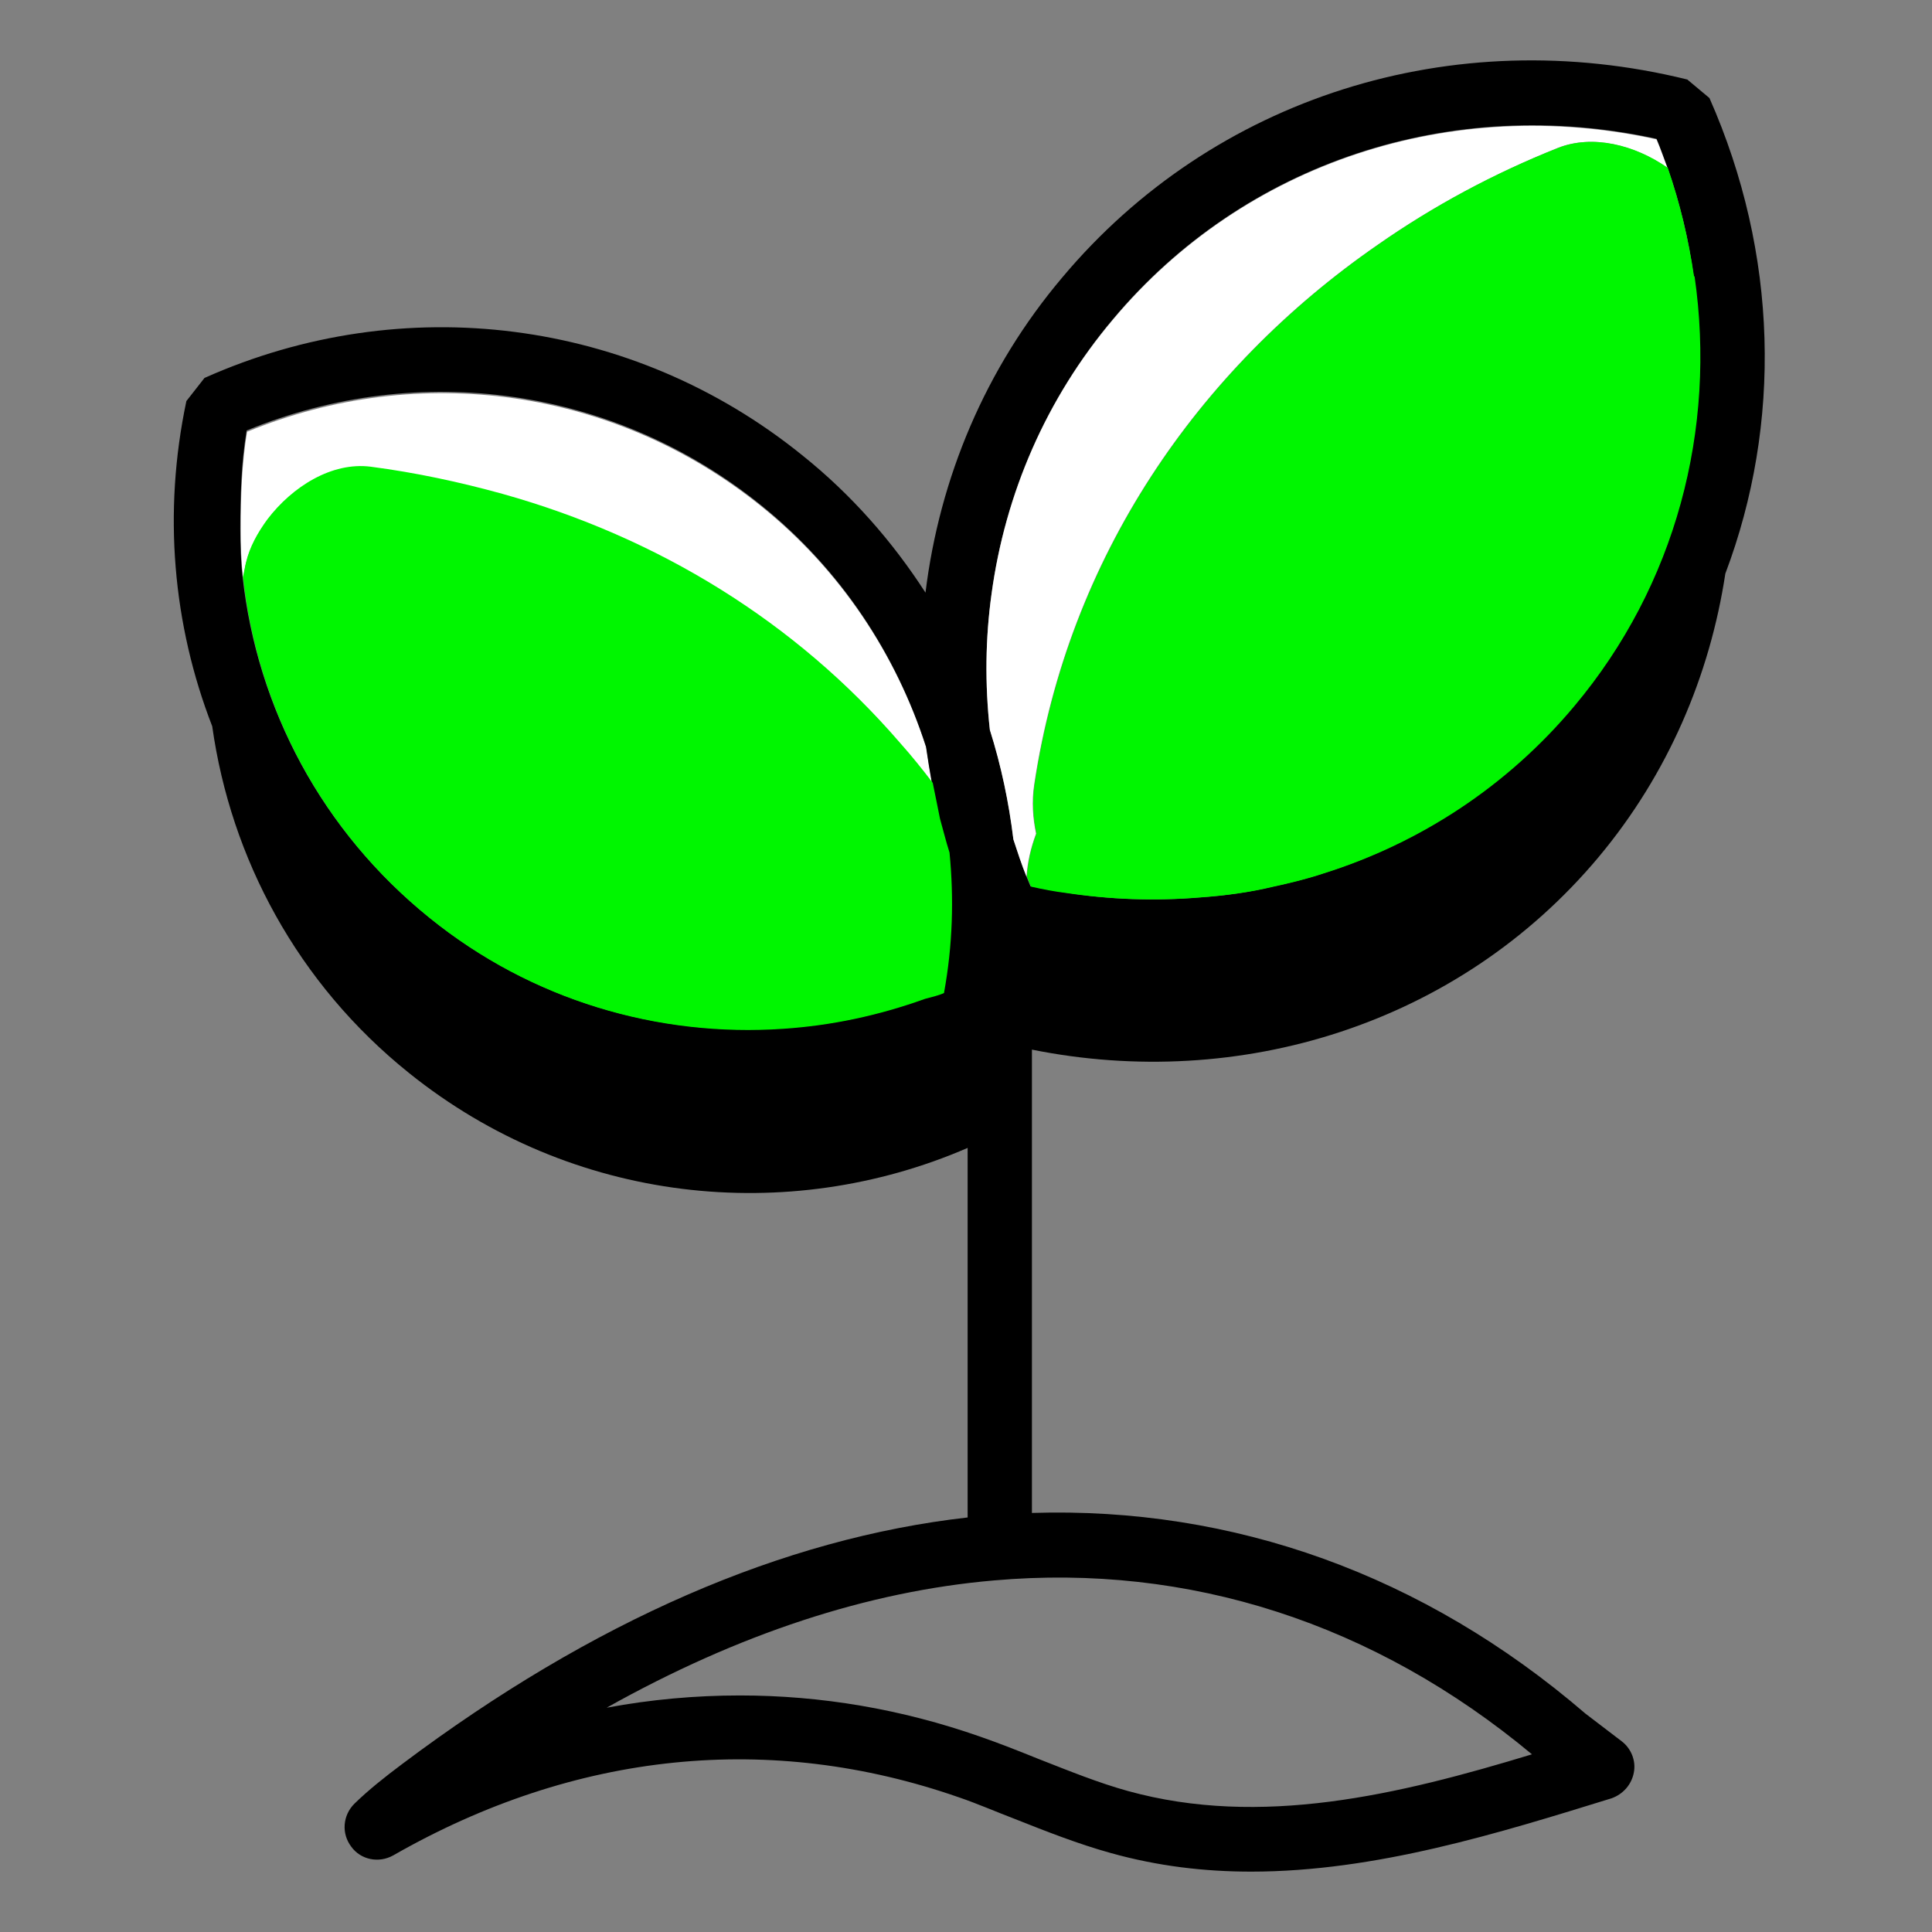 <svg width="32" height="32" viewBox="0 0 32 32" fill="none" xmlns="http://www.w3.org/2000/svg">
<rect x="0" y="0" width="32" height="32" fill="#808080" stroke="none"/>
<path fill-rule="evenodd" clip-rule="evenodd" d="M15.449 12.981C15.277 12.748 15.097 12.531 14.909 12.321C13.176 10.31 10.896 8.915 8.323 8.195C7.61 7.993 6.883 7.843 6.14 7.745C5.495 7.67 4.835 8.075 4.43 8.615C4.265 8.84 4.137 9.073 4.077 9.32C4.055 9.403 4.047 9.478 4.025 9.568C3.995 9.305 3.987 9.043 3.987 8.78C3.987 8.24 4.002 7.692 4.092 7.152C6.958 5.975 10.198 6.44 12.614 8.39C13.927 9.448 14.849 10.851 15.344 12.388C15.374 12.591 15.404 12.786 15.442 12.989" fill="white"/>
<path fill-rule="evenodd" clip-rule="evenodd" d="M17.07 14.684C17.047 14.624 17.025 14.579 17.002 14.519C16.92 14.317 16.852 14.107 16.785 13.897C16.71 13.281 16.582 12.674 16.395 12.081C16.312 11.324 16.32 10.566 16.425 9.823C16.65 8.173 17.325 6.605 18.435 5.285C20.61 2.689 24.039 1.557 27.437 2.299C27.504 2.457 27.557 2.614 27.617 2.772C27.827 3.365 27.969 3.965 28.052 4.572C28.427 7.115 27.744 9.703 26.064 11.691C24.946 13.019 23.506 13.964 21.908 14.467C21.638 14.557 21.361 14.624 21.083 14.684C20.678 14.782 20.28 14.834 19.86 14.864C19.133 14.924 18.383 14.902 17.64 14.782C17.452 14.752 17.257 14.714 17.062 14.677M25.374 29.057C23.154 29.732 20.881 30.272 18.683 29.665C18.195 29.53 17.715 29.335 17.197 29.132C16.882 29.005 16.56 28.877 16.237 28.765C14.932 28.307 13.597 28.082 12.254 28.082C11.519 28.082 10.776 28.149 10.048 28.285C12.231 27.062 14.377 26.357 16.462 26.177C19.695 25.892 22.771 26.889 25.374 29.057ZM15.63 16.44C15.532 16.485 15.419 16.507 15.314 16.537C14.542 16.815 13.762 16.98 12.966 17.032C10.889 17.175 8.796 16.56 7.115 15.202C5.337 13.769 4.257 11.736 4.017 9.546C3.987 9.283 3.98 9.021 3.98 8.758C3.98 8.218 3.995 7.67 4.085 7.13C6.95 5.953 10.191 6.418 12.606 8.368C13.919 9.426 14.842 10.829 15.337 12.366C15.367 12.569 15.397 12.764 15.434 12.966C15.472 13.162 15.517 13.364 15.555 13.559C15.607 13.747 15.652 13.934 15.712 14.122C15.787 14.887 15.764 15.659 15.622 16.44M26.477 14.197C27.632 12.816 28.322 11.181 28.577 9.501C29.515 7.018 29.455 4.205 28.314 1.624L27.947 1.317C24.054 0.356 20.093 1.617 17.595 4.595C16.32 6.103 15.562 7.918 15.329 9.816C14.782 8.968 14.099 8.188 13.281 7.535C10.476 5.27 6.68 4.79 3.387 6.26L3.087 6.643C2.697 8.488 2.862 10.348 3.515 12.029C3.822 14.212 4.925 16.29 6.778 17.775C9.478 19.943 13.049 20.303 16.027 19.013V25.134C12.974 25.479 9.823 26.844 6.665 29.215C6.365 29.44 6.11 29.642 5.87 29.875C5.675 30.07 5.653 30.37 5.818 30.587C5.975 30.805 6.275 30.865 6.515 30.73C9.531 29.005 12.764 28.682 15.884 29.77C16.192 29.875 16.5 30.01 16.815 30.13C17.325 30.332 17.857 30.542 18.398 30.692C19.178 30.91 19.95 31 20.723 31C22.786 31 24.826 30.362 26.694 29.785C26.882 29.717 27.024 29.56 27.062 29.357C27.099 29.162 27.017 28.96 26.859 28.84L26.259 28.382C23.581 26.079 20.423 24.954 17.092 25.059V17.385C20.52 18.075 24.151 16.98 26.484 14.189" fill="black"/>
<path fill-rule="evenodd" clip-rule="evenodd" d="M27.617 2.78C27.069 2.398 26.372 2.225 25.801 2.45C24.736 2.878 23.738 3.411 22.816 4.056C19.823 6.126 17.692 9.247 17.13 12.99C17.085 13.283 17.107 13.553 17.16 13.808C17.07 14.048 17.017 14.288 17.002 14.52C16.92 14.318 16.852 14.108 16.785 13.905C16.71 13.29 16.582 12.682 16.395 12.09C16.312 11.332 16.32 10.575 16.424 9.832C16.65 8.182 17.325 6.606 18.435 5.293C20.61 2.698 24.038 1.565 27.437 2.308C27.504 2.465 27.557 2.623 27.617 2.78Z" fill="white"/>
<path fill-rule="evenodd" clip-rule="evenodd" d="M28.059 4.58C27.969 3.973 27.827 3.373 27.624 2.78C27.076 2.397 26.379 2.225 25.809 2.45C24.744 2.87 23.746 3.41 22.823 4.055C19.83 6.126 17.7 9.246 17.137 12.989C17.092 13.282 17.114 13.552 17.167 13.807C17.077 14.047 17.024 14.287 17.009 14.52C17.032 14.58 17.055 14.625 17.077 14.685C17.272 14.73 17.467 14.767 17.655 14.79C18.405 14.902 19.147 14.925 19.875 14.865C20.295 14.835 20.693 14.782 21.098 14.685C21.375 14.625 21.653 14.557 21.923 14.467C23.521 13.965 24.969 13.02 26.079 11.692C27.752 9.696 28.434 7.116 28.067 4.573" fill="#00F600"/>
<path fill-rule="evenodd" clip-rule="evenodd" d="M15.637 16.447C15.539 16.492 15.427 16.515 15.322 16.544C14.549 16.822 13.769 16.987 12.974 17.04C10.896 17.182 8.803 16.567 7.123 15.209C5.345 13.776 4.265 11.744 4.025 9.553C4.047 9.463 4.055 9.388 4.077 9.306C4.137 9.058 4.265 8.825 4.43 8.6C4.842 8.06 5.495 7.648 6.14 7.73C6.89 7.828 7.618 7.985 8.323 8.18C10.896 8.9 13.176 10.296 14.909 12.306C15.097 12.516 15.277 12.741 15.449 12.966C15.487 13.161 15.532 13.364 15.569 13.559C15.622 13.746 15.667 13.934 15.727 14.121C15.802 14.887 15.779 15.659 15.637 16.439" fill="#00F600"/>
</svg>
